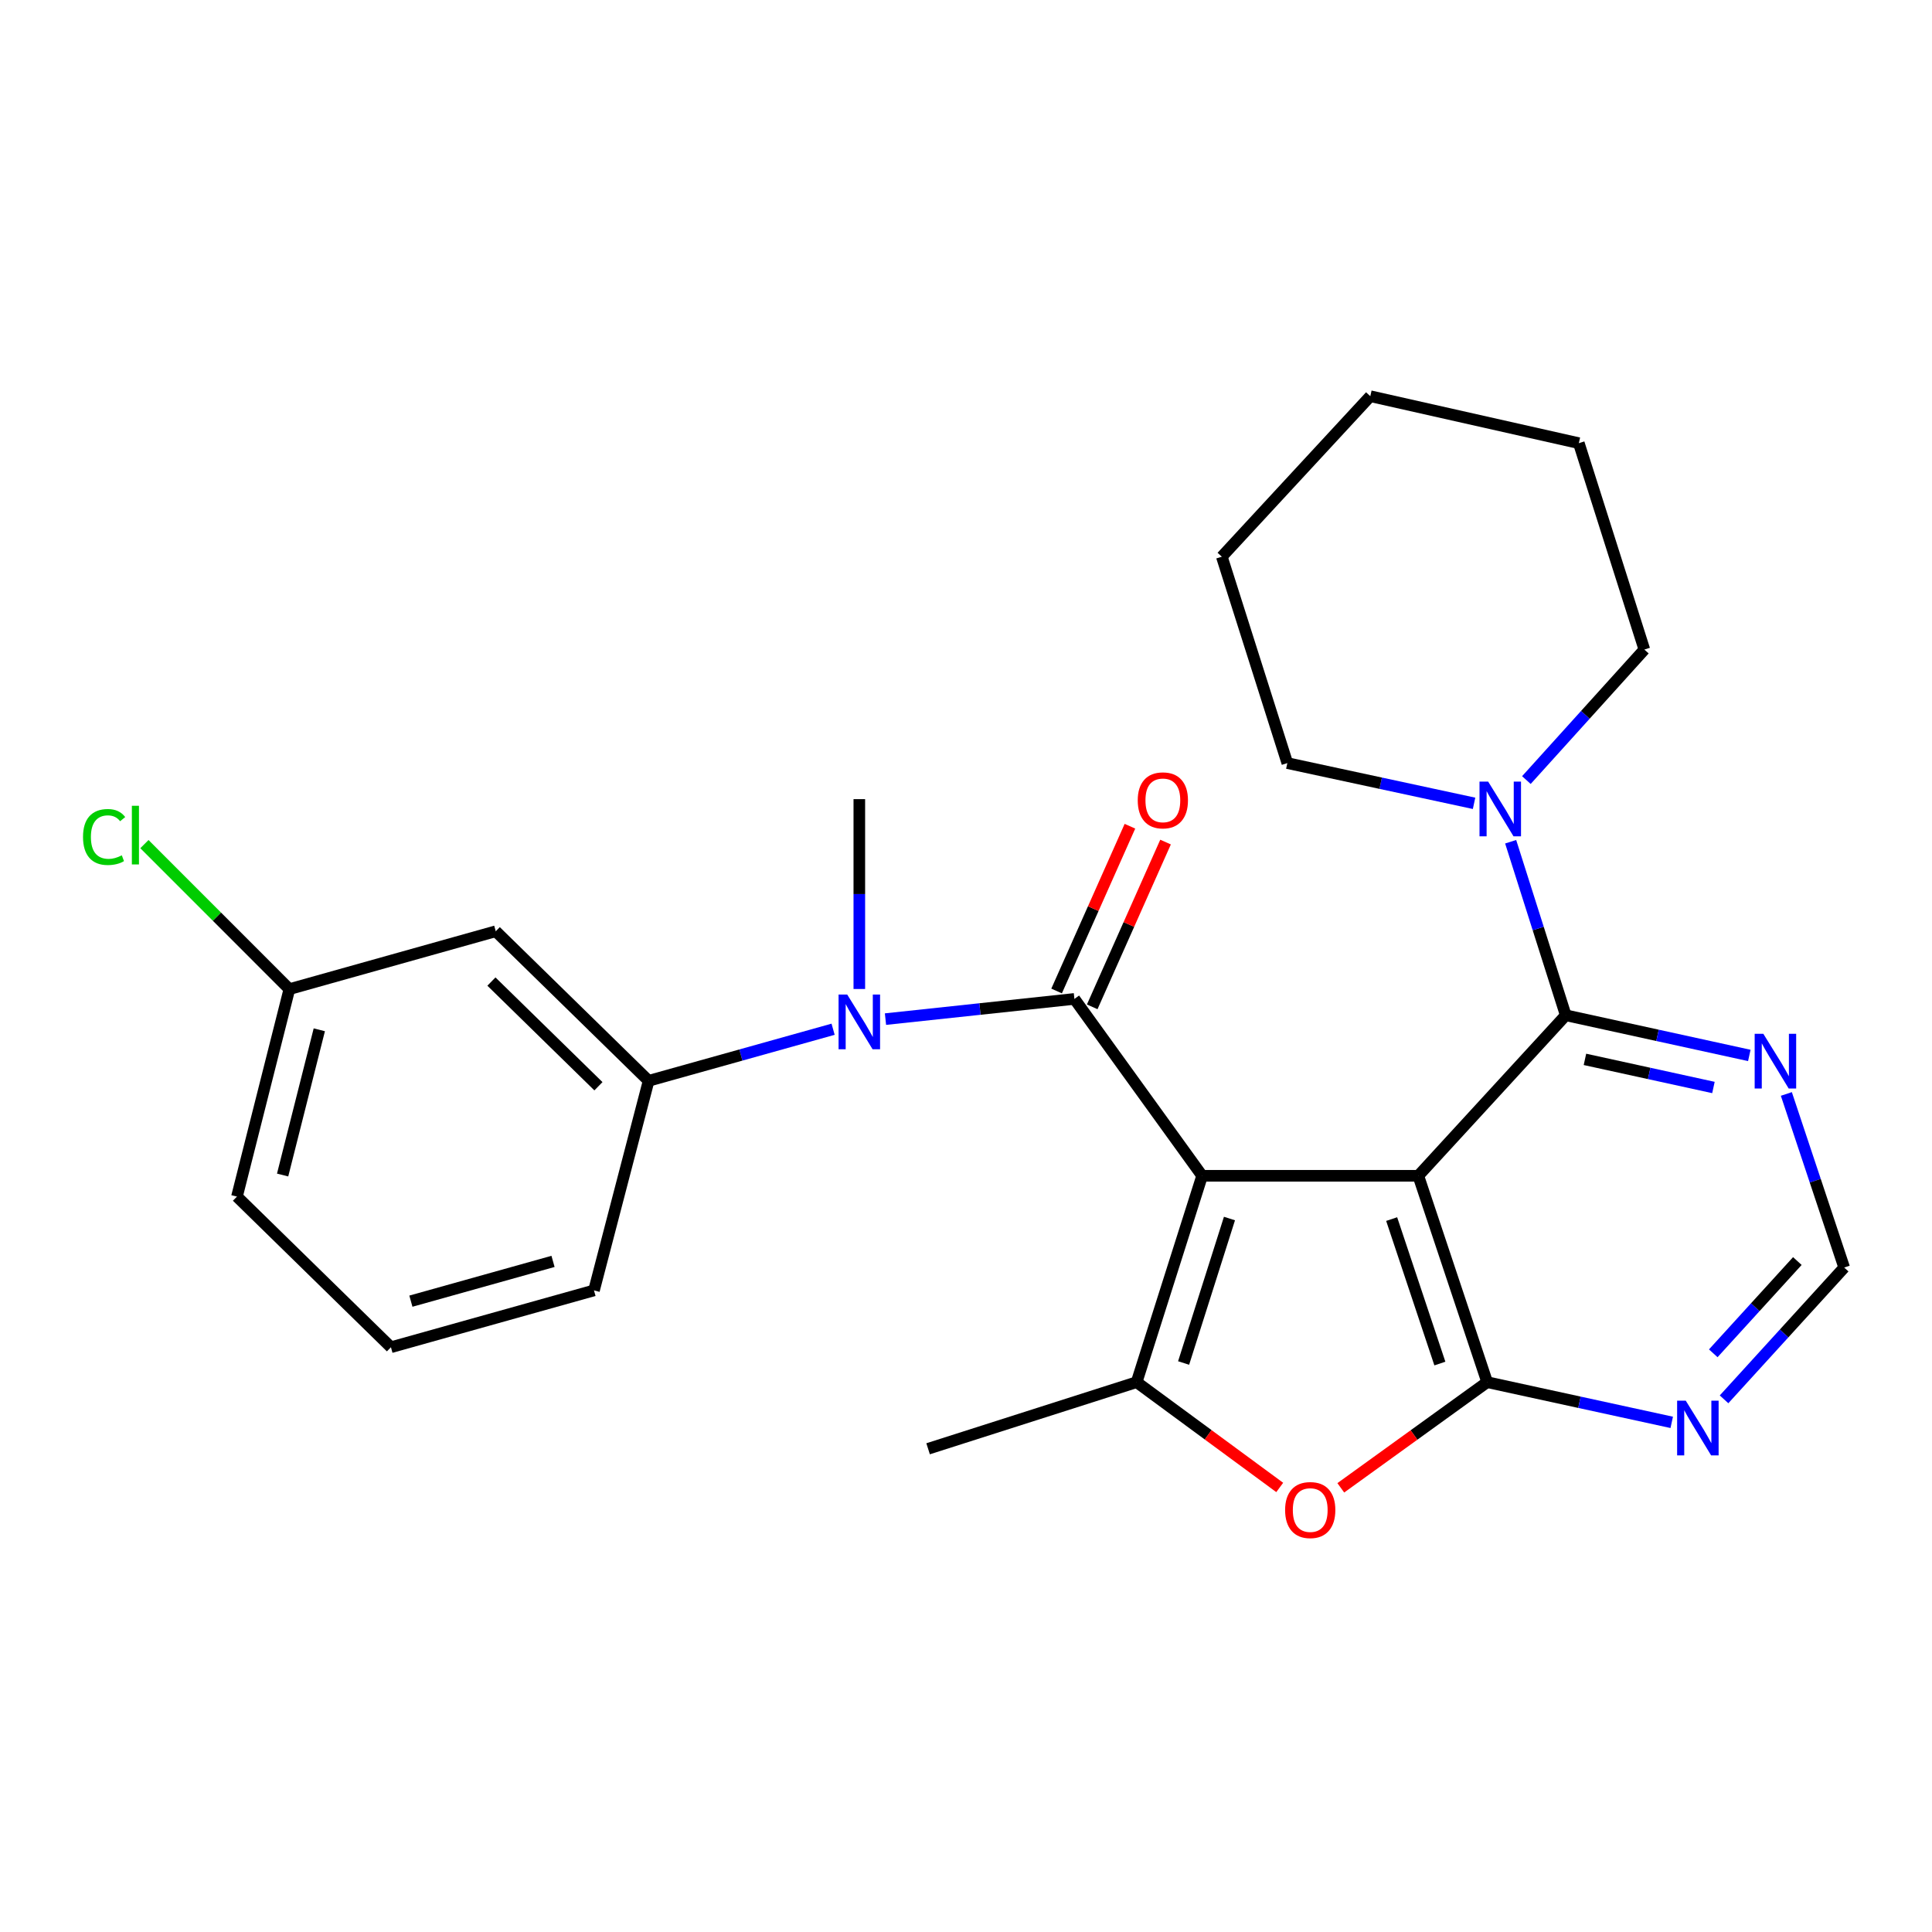 <?xml version='1.0' encoding='iso-8859-1'?>
<svg version='1.1' baseProfile='full'
              xmlns='http://www.w3.org/2000/svg'
                      xmlns:rdkit='http://www.rdkit.org/xml'
                      xmlns:xlink='http://www.w3.org/1999/xlink'
                  xml:space='preserve'
width='1000px' height='1000px' viewBox='0 0 1000 1000'>
<!-- END OF HEADER -->
<rect style='opacity:1.0;fill:#FFFFFF;stroke:none' width='1000' height='1000' x='0' y='0'> </rect>
<path class='bond-0' d='M 622.225,608.583 L 734.116,608.583' style='fill:none;fill-rule:evenodd;stroke:#000000;stroke-width:6px;stroke-linecap:butt;stroke-linejoin:miter;stroke-opacity:1' />
<path class='bond-1' d='M 622.225,608.583 L 556.113,517.037' style='fill:none;fill-rule:evenodd;stroke:#000000;stroke-width:6px;stroke-linecap:butt;stroke-linejoin:miter;stroke-opacity:1' />
<path class='bond-3' d='M 622.225,608.583 L 588.317,715.407' style='fill:none;fill-rule:evenodd;stroke:#000000;stroke-width:6px;stroke-linecap:butt;stroke-linejoin:miter;stroke-opacity:1' />
<path class='bond-3' d='M 636.37,630.711 L 612.634,705.488' style='fill:none;fill-rule:evenodd;stroke:#000000;stroke-width:6px;stroke-linecap:butt;stroke-linejoin:miter;stroke-opacity:1' />
<path class='bond-2' d='M 734.116,608.583 L 769.761,715.407' style='fill:none;fill-rule:evenodd;stroke:#000000;stroke-width:6px;stroke-linecap:butt;stroke-linejoin:miter;stroke-opacity:1' />
<path class='bond-2' d='M 720.323,630.993 L 745.275,705.77' style='fill:none;fill-rule:evenodd;stroke:#000000;stroke-width:6px;stroke-linecap:butt;stroke-linejoin:miter;stroke-opacity:1' />
<path class='bond-4' d='M 734.116,608.583 L 810.428,525.5' style='fill:none;fill-rule:evenodd;stroke:#000000;stroke-width:6px;stroke-linecap:butt;stroke-linejoin:miter;stroke-opacity:1' />
<path class='bond-6' d='M 556.113,517.037 L 507.217,522.265' style='fill:none;fill-rule:evenodd;stroke:#000000;stroke-width:6px;stroke-linecap:butt;stroke-linejoin:miter;stroke-opacity:1' />
<path class='bond-6' d='M 507.217,522.265 L 458.322,527.493' style='fill:none;fill-rule:evenodd;stroke:#0000FF;stroke-width:6px;stroke-linecap:butt;stroke-linejoin:miter;stroke-opacity:1' />
<path class='bond-13' d='M 565.33,521.139 L 584.308,478.498' style='fill:none;fill-rule:evenodd;stroke:#000000;stroke-width:6px;stroke-linecap:butt;stroke-linejoin:miter;stroke-opacity:1' />
<path class='bond-13' d='M 584.308,478.498 L 603.286,435.858' style='fill:none;fill-rule:evenodd;stroke:#FF0000;stroke-width:6px;stroke-linecap:butt;stroke-linejoin:miter;stroke-opacity:1' />
<path class='bond-13' d='M 546.896,512.935 L 565.875,470.294' style='fill:none;fill-rule:evenodd;stroke:#000000;stroke-width:6px;stroke-linecap:butt;stroke-linejoin:miter;stroke-opacity:1' />
<path class='bond-13' d='M 565.875,470.294 L 584.853,427.653' style='fill:none;fill-rule:evenodd;stroke:#FF0000;stroke-width:6px;stroke-linecap:butt;stroke-linejoin:miter;stroke-opacity:1' />
<path class='bond-8' d='M 769.761,715.407 L 817.523,725.81' style='fill:none;fill-rule:evenodd;stroke:#000000;stroke-width:6px;stroke-linecap:butt;stroke-linejoin:miter;stroke-opacity:1' />
<path class='bond-8' d='M 817.523,725.81 L 865.286,736.212' style='fill:none;fill-rule:evenodd;stroke:#0000FF;stroke-width:6px;stroke-linecap:butt;stroke-linejoin:miter;stroke-opacity:1' />
<path class='bond-26' d='M 769.761,715.407 L 731.878,742.752' style='fill:none;fill-rule:evenodd;stroke:#000000;stroke-width:6px;stroke-linecap:butt;stroke-linejoin:miter;stroke-opacity:1' />
<path class='bond-26' d='M 731.878,742.752 L 693.994,770.097' style='fill:none;fill-rule:evenodd;stroke:#FF0000;stroke-width:6px;stroke-linecap:butt;stroke-linejoin:miter;stroke-opacity:1' />
<path class='bond-5' d='M 588.317,715.407 L 625.349,742.654' style='fill:none;fill-rule:evenodd;stroke:#000000;stroke-width:6px;stroke-linecap:butt;stroke-linejoin:miter;stroke-opacity:1' />
<path class='bond-5' d='M 625.349,742.654 L 662.382,769.902' style='fill:none;fill-rule:evenodd;stroke:#FF0000;stroke-width:6px;stroke-linecap:butt;stroke-linejoin:miter;stroke-opacity:1' />
<path class='bond-15' d='M 588.317,715.407 L 480.383,749.886' style='fill:none;fill-rule:evenodd;stroke:#000000;stroke-width:6px;stroke-linecap:butt;stroke-linejoin:miter;stroke-opacity:1' />
<path class='bond-7' d='M 810.428,525.5 L 796.172,480.591' style='fill:none;fill-rule:evenodd;stroke:#000000;stroke-width:6px;stroke-linecap:butt;stroke-linejoin:miter;stroke-opacity:1' />
<path class='bond-7' d='M 796.172,480.591 L 781.916,435.681' style='fill:none;fill-rule:evenodd;stroke:#0000FF;stroke-width:6px;stroke-linecap:butt;stroke-linejoin:miter;stroke-opacity:1' />
<path class='bond-9' d='M 810.428,525.5 L 857.933,535.897' style='fill:none;fill-rule:evenodd;stroke:#000000;stroke-width:6px;stroke-linecap:butt;stroke-linejoin:miter;stroke-opacity:1' />
<path class='bond-9' d='M 857.933,535.897 L 905.439,546.294' style='fill:none;fill-rule:evenodd;stroke:#0000FF;stroke-width:6px;stroke-linecap:butt;stroke-linejoin:miter;stroke-opacity:1' />
<path class='bond-9' d='M 820.366,548.329 L 853.62,555.607' style='fill:none;fill-rule:evenodd;stroke:#000000;stroke-width:6px;stroke-linecap:butt;stroke-linejoin:miter;stroke-opacity:1' />
<path class='bond-9' d='M 853.62,555.607 L 886.873,562.885' style='fill:none;fill-rule:evenodd;stroke:#0000FF;stroke-width:6px;stroke-linecap:butt;stroke-linejoin:miter;stroke-opacity:1' />
<path class='bond-10' d='M 431.212,532.735 L 383.47,546.083' style='fill:none;fill-rule:evenodd;stroke:#0000FF;stroke-width:6px;stroke-linecap:butt;stroke-linejoin:miter;stroke-opacity:1' />
<path class='bond-10' d='M 383.47,546.083 L 335.728,559.43' style='fill:none;fill-rule:evenodd;stroke:#000000;stroke-width:6px;stroke-linecap:butt;stroke-linejoin:miter;stroke-opacity:1' />
<path class='bond-17' d='M 444.783,511.898 L 444.783,462.765' style='fill:none;fill-rule:evenodd;stroke:#0000FF;stroke-width:6px;stroke-linecap:butt;stroke-linejoin:miter;stroke-opacity:1' />
<path class='bond-17' d='M 444.783,462.765 L 444.783,413.632' style='fill:none;fill-rule:evenodd;stroke:#000000;stroke-width:6px;stroke-linecap:butt;stroke-linejoin:miter;stroke-opacity:1' />
<path class='bond-18' d='M 790.052,403.763 L 820.585,369.986' style='fill:none;fill-rule:evenodd;stroke:#0000FF;stroke-width:6px;stroke-linecap:butt;stroke-linejoin:miter;stroke-opacity:1' />
<path class='bond-18' d='M 820.585,369.986 L 851.118,336.209' style='fill:none;fill-rule:evenodd;stroke:#000000;stroke-width:6px;stroke-linecap:butt;stroke-linejoin:miter;stroke-opacity:1' />
<path class='bond-19' d='M 762.973,415.8 L 714.648,405.39' style='fill:none;fill-rule:evenodd;stroke:#0000FF;stroke-width:6px;stroke-linecap:butt;stroke-linejoin:miter;stroke-opacity:1' />
<path class='bond-19' d='M 714.648,405.39 L 666.322,394.979' style='fill:none;fill-rule:evenodd;stroke:#000000;stroke-width:6px;stroke-linecap:butt;stroke-linejoin:miter;stroke-opacity:1' />
<path class='bond-27' d='M 892.366,724.293 L 923.456,690.185' style='fill:none;fill-rule:evenodd;stroke:#0000FF;stroke-width:6px;stroke-linecap:butt;stroke-linejoin:miter;stroke-opacity:1' />
<path class='bond-27' d='M 923.456,690.185 L 954.545,656.076' style='fill:none;fill-rule:evenodd;stroke:#000000;stroke-width:6px;stroke-linecap:butt;stroke-linejoin:miter;stroke-opacity:1' />
<path class='bond-27' d='M 886.781,700.469 L 908.544,676.593' style='fill:none;fill-rule:evenodd;stroke:#0000FF;stroke-width:6px;stroke-linecap:butt;stroke-linejoin:miter;stroke-opacity:1' />
<path class='bond-27' d='M 908.544,676.593 L 930.307,652.717' style='fill:none;fill-rule:evenodd;stroke:#000000;stroke-width:6px;stroke-linecap:butt;stroke-linejoin:miter;stroke-opacity:1' />
<path class='bond-12' d='M 924.611,566.227 L 939.578,611.152' style='fill:none;fill-rule:evenodd;stroke:#0000FF;stroke-width:6px;stroke-linecap:butt;stroke-linejoin:miter;stroke-opacity:1' />
<path class='bond-12' d='M 939.578,611.152 L 954.545,656.076' style='fill:none;fill-rule:evenodd;stroke:#000000;stroke-width:6px;stroke-linecap:butt;stroke-linejoin:miter;stroke-opacity:1' />
<path class='bond-11' d='M 335.728,559.43 L 256.602,482.019' style='fill:none;fill-rule:evenodd;stroke:#000000;stroke-width:6px;stroke-linecap:butt;stroke-linejoin:miter;stroke-opacity:1' />
<path class='bond-11' d='M 309.749,562.241 L 254.361,508.053' style='fill:none;fill-rule:evenodd;stroke:#000000;stroke-width:6px;stroke-linecap:butt;stroke-linejoin:miter;stroke-opacity:1' />
<path class='bond-20' d='M 335.728,559.43 L 307.447,667.913' style='fill:none;fill-rule:evenodd;stroke:#000000;stroke-width:6px;stroke-linecap:butt;stroke-linejoin:miter;stroke-opacity:1' />
<path class='bond-14' d='M 256.602,482.019 L 149.778,511.97' style='fill:none;fill-rule:evenodd;stroke:#000000;stroke-width:6px;stroke-linecap:butt;stroke-linejoin:miter;stroke-opacity:1' />
<path class='bond-16' d='M 149.778,511.97 L 112.264,474.44' style='fill:none;fill-rule:evenodd;stroke:#000000;stroke-width:6px;stroke-linecap:butt;stroke-linejoin:miter;stroke-opacity:1' />
<path class='bond-16' d='M 112.264,474.44 L 74.749,436.91' style='fill:none;fill-rule:evenodd;stroke:#00CC00;stroke-width:6px;stroke-linecap:butt;stroke-linejoin:miter;stroke-opacity:1' />
<path class='bond-28' d='M 149.778,511.97 L 122.652,619.355' style='fill:none;fill-rule:evenodd;stroke:#000000;stroke-width:6px;stroke-linecap:butt;stroke-linejoin:miter;stroke-opacity:1' />
<path class='bond-28' d='M 165.271,533.02 L 146.283,608.189' style='fill:none;fill-rule:evenodd;stroke:#000000;stroke-width:6px;stroke-linecap:butt;stroke-linejoin:miter;stroke-opacity:1' />
<path class='bond-23' d='M 851.118,336.209 L 817.199,229.385' style='fill:none;fill-rule:evenodd;stroke:#000000;stroke-width:6px;stroke-linecap:butt;stroke-linejoin:miter;stroke-opacity:1' />
<path class='bond-24' d='M 666.322,394.979 L 632.414,288.144' style='fill:none;fill-rule:evenodd;stroke:#000000;stroke-width:6px;stroke-linecap:butt;stroke-linejoin:miter;stroke-opacity:1' />
<path class='bond-21' d='M 307.447,667.913 L 202.349,697.326' style='fill:none;fill-rule:evenodd;stroke:#000000;stroke-width:6px;stroke-linecap:butt;stroke-linejoin:miter;stroke-opacity:1' />
<path class='bond-21' d='M 286.245,652.895 L 212.676,673.484' style='fill:none;fill-rule:evenodd;stroke:#000000;stroke-width:6px;stroke-linecap:butt;stroke-linejoin:miter;stroke-opacity:1' />
<path class='bond-22' d='M 202.349,697.326 L 122.652,619.355' style='fill:none;fill-rule:evenodd;stroke:#000000;stroke-width:6px;stroke-linecap:butt;stroke-linejoin:miter;stroke-opacity:1' />
<path class='bond-29' d='M 817.199,229.385 L 709.265,205.072' style='fill:none;fill-rule:evenodd;stroke:#000000;stroke-width:6px;stroke-linecap:butt;stroke-linejoin:miter;stroke-opacity:1' />
<path class='bond-25' d='M 632.414,288.144 L 709.265,205.072' style='fill:none;fill-rule:evenodd;stroke:#000000;stroke-width:6px;stroke-linecap:butt;stroke-linejoin:miter;stroke-opacity:1' />
<path  class='atom-6' d='M 665.17 781.599
Q 665.17 774.799, 668.53 770.999
Q 671.89 767.199, 678.17 767.199
Q 684.45 767.199, 687.81 770.999
Q 691.17 774.799, 691.17 781.599
Q 691.17 788.479, 687.77 792.399
Q 684.37 796.279, 678.17 796.279
Q 671.93 796.279, 668.53 792.399
Q 665.17 788.519, 665.17 781.599
M 678.17 793.079
Q 682.49 793.079, 684.81 790.199
Q 687.17 787.279, 687.17 781.599
Q 687.17 776.039, 684.81 773.239
Q 682.49 770.399, 678.17 770.399
Q 673.85 770.399, 671.49 773.199
Q 669.17 775.999, 669.17 781.599
Q 669.17 787.319, 671.49 790.199
Q 673.85 793.079, 678.17 793.079
' fill='#FF0000'/>
<path  class='atom-7' d='M 438.523 514.781
L 447.803 529.781
Q 448.723 531.261, 450.203 533.941
Q 451.683 536.621, 451.763 536.781
L 451.763 514.781
L 455.523 514.781
L 455.523 543.101
L 451.643 543.101
L 441.683 526.701
Q 440.523 524.781, 439.283 522.581
Q 438.083 520.381, 437.723 519.701
L 437.723 543.101
L 434.043 543.101
L 434.043 514.781
L 438.523 514.781
' fill='#0000FF'/>
<path  class='atom-8' d='M 770.271 404.561
L 779.551 419.561
Q 780.471 421.041, 781.951 423.721
Q 783.431 426.401, 783.511 426.561
L 783.511 404.561
L 787.271 404.561
L 787.271 432.881
L 783.391 432.881
L 773.431 416.481
Q 772.271 414.561, 771.031 412.361
Q 769.831 410.161, 769.471 409.481
L 769.471 432.881
L 765.791 432.881
L 765.791 404.561
L 770.271 404.561
' fill='#0000FF'/>
<path  class='atom-9' d='M 872.556 724.999
L 881.836 739.999
Q 882.756 741.479, 884.236 744.159
Q 885.716 746.839, 885.796 746.999
L 885.796 724.999
L 889.556 724.999
L 889.556 753.319
L 885.676 753.319
L 875.716 736.919
Q 874.556 734.999, 873.316 732.799
Q 872.116 730.599, 871.756 729.919
L 871.756 753.319
L 868.076 753.319
L 868.076 724.999
L 872.556 724.999
' fill='#0000FF'/>
<path  class='atom-10' d='M 912.696 535.092
L 921.976 550.092
Q 922.896 551.572, 924.376 554.252
Q 925.856 556.932, 925.936 557.092
L 925.936 535.092
L 929.696 535.092
L 929.696 563.412
L 925.816 563.412
L 915.856 547.012
Q 914.696 545.092, 913.456 542.892
Q 912.256 540.692, 911.896 540.012
L 911.896 563.412
L 908.216 563.412
L 908.216 535.092
L 912.696 535.092
' fill='#0000FF'/>
<path  class='atom-14' d='M 588.892 414.261
Q 588.892 407.461, 592.252 403.661
Q 595.612 399.861, 601.892 399.861
Q 608.172 399.861, 611.532 403.661
Q 614.892 407.461, 614.892 414.261
Q 614.892 421.141, 611.492 425.061
Q 608.092 428.941, 601.892 428.941
Q 595.652 428.941, 592.252 425.061
Q 588.892 421.181, 588.892 414.261
M 601.892 425.741
Q 606.212 425.741, 608.532 422.861
Q 610.892 419.941, 610.892 414.261
Q 610.892 408.701, 608.532 405.901
Q 606.212 403.061, 601.892 403.061
Q 597.572 403.061, 595.212 405.861
Q 592.892 408.661, 592.892 414.261
Q 592.892 419.981, 595.212 422.861
Q 597.572 425.741, 601.892 425.741
' fill='#FF0000'/>
<path  class='atom-17' d='M 42.971 433.23
Q 42.971 426.19, 46.251 422.51
Q 49.571 418.79, 55.851 418.79
Q 61.691 418.79, 64.811 422.91
L 62.171 425.07
Q 59.891 422.07, 55.851 422.07
Q 51.571 422.07, 49.291 424.95
Q 47.051 427.79, 47.051 433.23
Q 47.051 438.83, 49.371 441.71
Q 51.731 444.59, 56.291 444.59
Q 59.411 444.59, 63.051 442.71
L 64.171 445.71
Q 62.691 446.67, 60.451 447.23
Q 58.211 447.79, 55.731 447.79
Q 49.571 447.79, 46.251 444.03
Q 42.971 440.27, 42.971 433.23
' fill='#00CC00'/>
<path  class='atom-17' d='M 68.251 417.07
L 71.931 417.07
L 71.931 447.43
L 68.251 447.43
L 68.251 417.07
' fill='#00CC00'/>
</svg>
